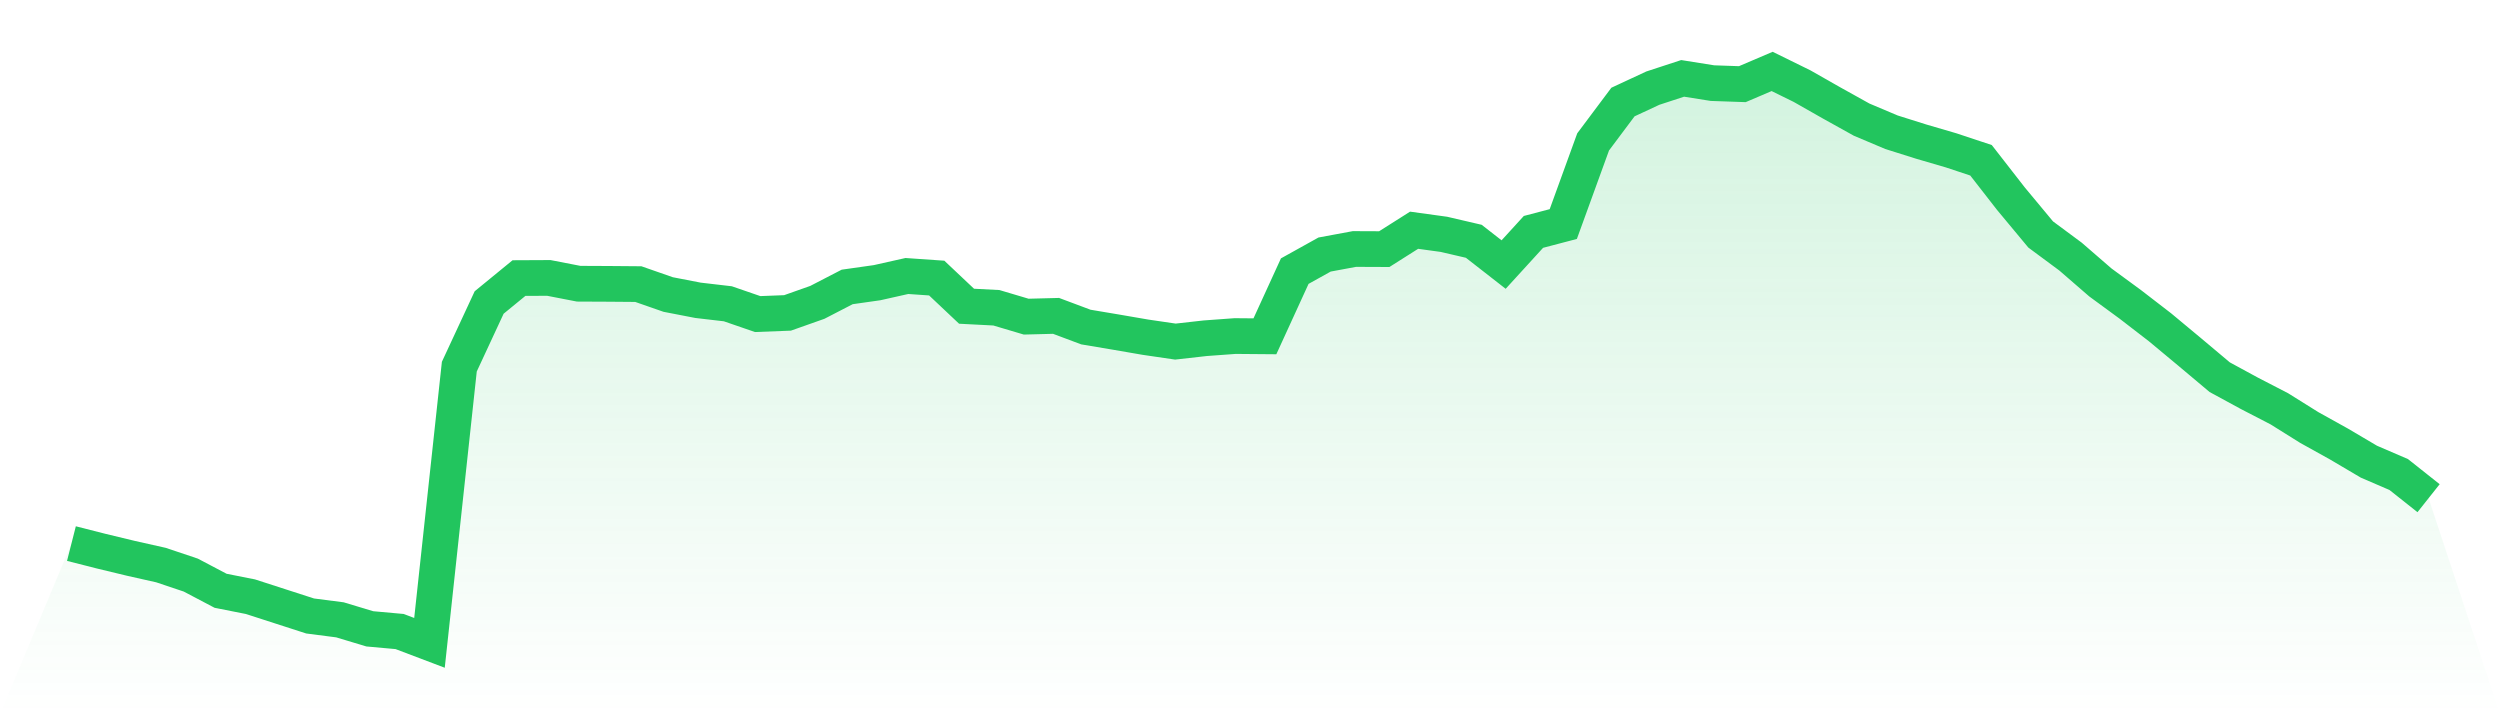 <svg viewBox="0 0 140 40" xmlns="http://www.w3.org/2000/svg">
<defs>
<linearGradient id="gradient" x1="0" x2="0" y1="0" y2="1">
<stop offset="0%" stop-color="#22c55e" stop-opacity="0.2"/>
<stop offset="100%" stop-color="#22c55e" stop-opacity="0"/>
</linearGradient>
</defs>
<path d="M4,30.441 L4,30.441 L5.671,30.866 L7.342,31.269 L9.013,31.644 L10.684,32.205 L12.354,33.084 L14.025,33.415 L15.696,33.955 L17.367,34.495 L19.038,34.711 L20.709,35.215 L22.38,35.366 L24.051,36 L25.722,20.533 L27.392,16.94 L29.063,15.572 L30.734,15.564 L32.405,15.888 L34.076,15.896 L35.747,15.91 L37.418,16.493 L39.089,16.817 L40.759,17.012 L42.43,17.588 L44.101,17.523 L45.772,16.932 L47.443,16.068 L49.114,15.831 L50.785,15.456 L52.456,15.572 L54.127,17.149 L55.797,17.235 L57.468,17.732 L59.139,17.689 L60.81,18.315 L62.481,18.596 L64.152,18.884 L65.823,19.129 L67.494,18.941 L69.165,18.819 L70.835,18.833 L72.506,15.183 L74.177,14.254 L75.848,13.944 L77.519,13.951 L79.19,12.893 L80.861,13.123 L82.532,13.512 L84.203,14.815 L85.873,12.986 L87.544,12.547 L89.215,7.946 L90.886,5.714 L92.557,4.936 L94.228,4.389 L95.899,4.655 L97.57,4.713 L99.24,4 L100.911,4.821 L102.582,5.771 L104.253,6.7 L105.924,7.406 L107.595,7.932 L109.266,8.421 L110.937,8.976 L112.608,11.122 L114.278,13.131 L115.949,14.369 L117.62,15.816 L119.291,17.041 L120.962,18.329 L122.633,19.719 L124.304,21.123 L125.975,22.031 L127.646,22.895 L129.316,23.939 L130.987,24.868 L132.658,25.854 L134.329,26.574 L136,27.899 L140,40 L0,40 z" fill="url(#gradient)"/>
<path d="M4,30.441 L4,30.441 L5.671,30.866 L7.342,31.269 L9.013,31.644 L10.684,32.205 L12.354,33.084 L14.025,33.415 L15.696,33.955 L17.367,34.495 L19.038,34.711 L20.709,35.215 L22.38,35.366 L24.051,36 L25.722,20.533 L27.392,16.94 L29.063,15.572 L30.734,15.564 L32.405,15.888 L34.076,15.896 L35.747,15.91 L37.418,16.493 L39.089,16.817 L40.759,17.012 L42.43,17.588 L44.101,17.523 L45.772,16.932 L47.443,16.068 L49.114,15.831 L50.785,15.456 L52.456,15.572 L54.127,17.149 L55.797,17.235 L57.468,17.732 L59.139,17.689 L60.81,18.315 L62.481,18.596 L64.152,18.884 L65.823,19.129 L67.494,18.941 L69.165,18.819 L70.835,18.833 L72.506,15.183 L74.177,14.254 L75.848,13.944 L77.519,13.951 L79.19,12.893 L80.861,13.123 L82.532,13.512 L84.203,14.815 L85.873,12.986 L87.544,12.547 L89.215,7.946 L90.886,5.714 L92.557,4.936 L94.228,4.389 L95.899,4.655 L97.57,4.713 L99.24,4 L100.911,4.821 L102.582,5.771 L104.253,6.7 L105.924,7.406 L107.595,7.932 L109.266,8.421 L110.937,8.976 L112.608,11.122 L114.278,13.131 L115.949,14.369 L117.62,15.816 L119.291,17.041 L120.962,18.329 L122.633,19.719 L124.304,21.123 L125.975,22.031 L127.646,22.895 L129.316,23.939 L130.987,24.868 L132.658,25.854 L134.329,26.574 L136,27.899" fill="none" stroke="#22c55e" stroke-width="2"/>
</svg>